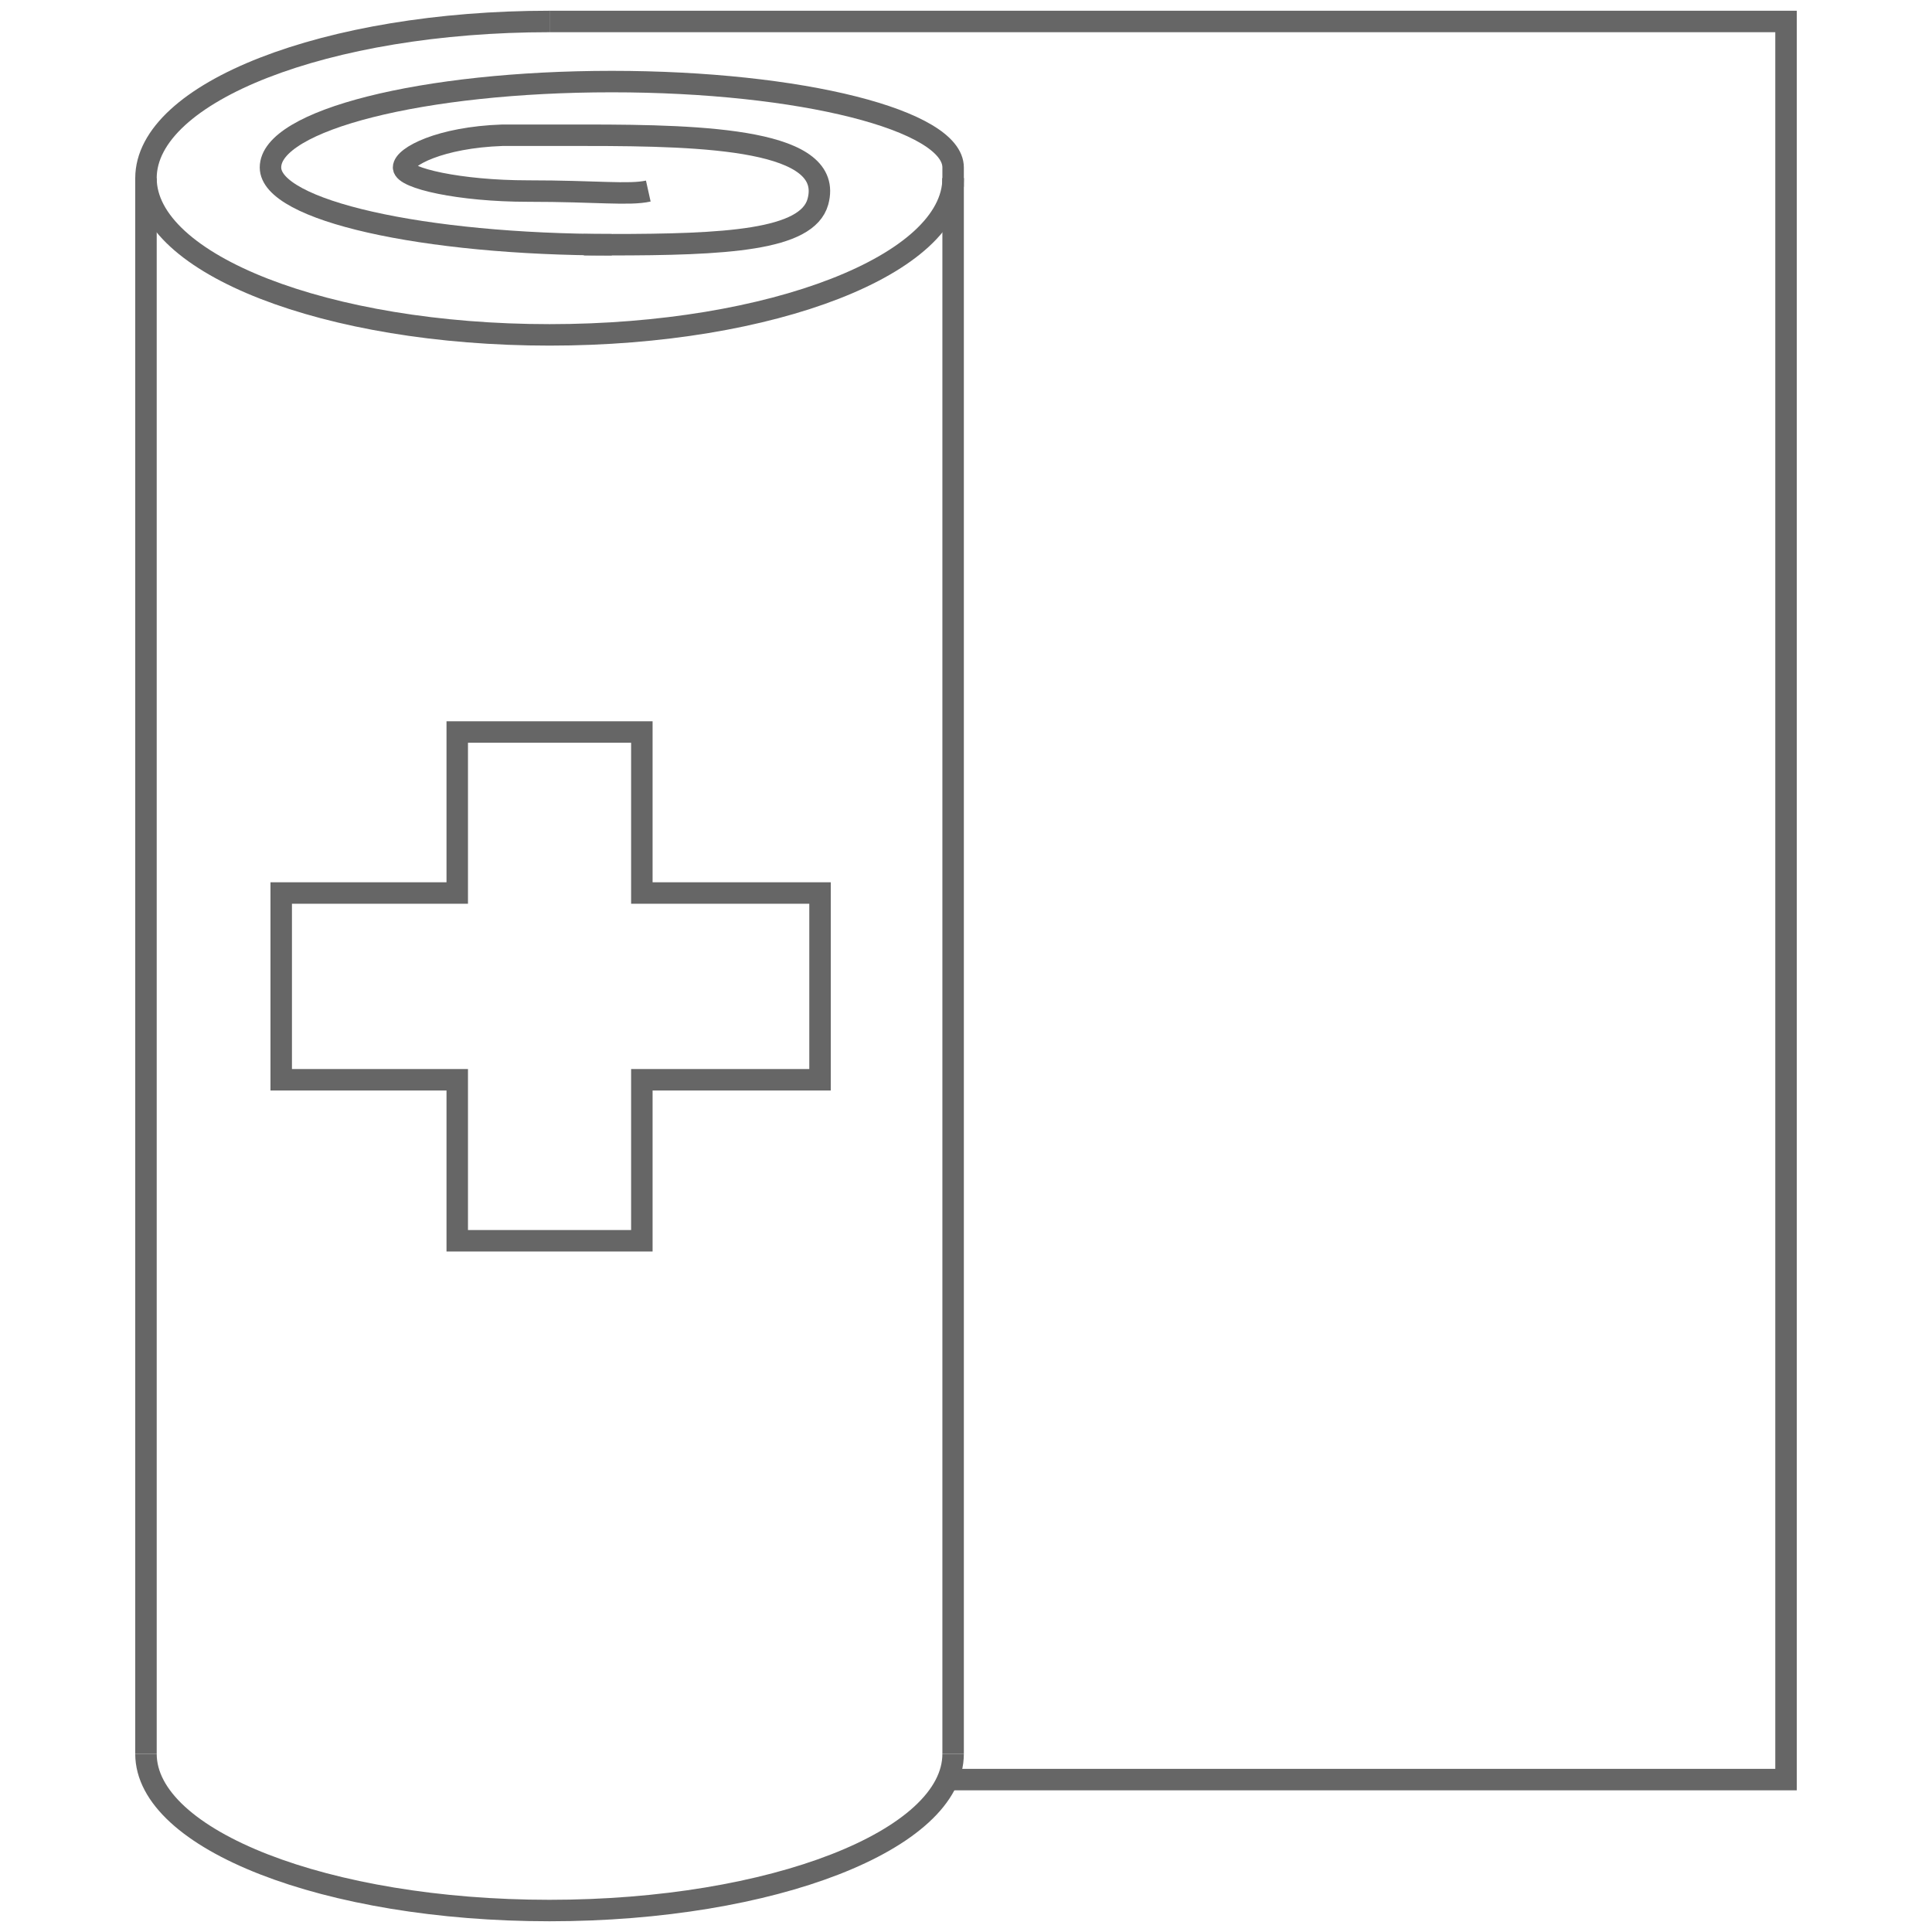 <?xml version="1.0" encoding="UTF-8"?>
<svg id="Warstwa_1" xmlns="http://www.w3.org/2000/svg" version="1.1" viewBox="0 0 90 90">
  <!-- Generator: Adobe Illustrator 29.1.0, SVG Export Plug-In . SVG Version: 2.1.0 Build 142)  -->
  <defs>
    <style>
      .st0 {
        fill: none;
        stroke: #666;
        stroke-miterlimit: 10;
      }
    </style>
  </defs>
  <path class="st0" d="M32.3,1.5"/>
  <path class="st0" d="M44.4,8.3c0,4-8.4,7.3-18.8,7.3S6.8,12.3,6.8,8.3,15.2,1,25.6,1"/>
  <path class="st0" d="M46.8,76.7"/>
  <polyline class="st0" points="25.6 1 83.2 1 83.2 82.9 44 82.9"/>
  <polygon class="st0" points="38.2 41.6 29.9 41.6 29.9 34.1 21.3 34.1 21.3 41.6 13.1 41.6 13.1 50.3 21.3 50.3 21.3 57.8 29.9 57.8 29.9 50.3 38.2 50.3 38.2 41.6"/>
  <line class="st0" x1="6.8" y1="81.7" x2="6.8" y2="8.3"/>
  <line class="st0" x1="44.4" y1="8.3" x2="44.4" y2="81.7"/>
  <path class="st0" d="M44.4,81.7c0,4-8.4,7.3-18.8,7.3s-18.8-3.3-18.8-7.3"/>
  <path class="st0" d="M44.4,8.7c0-.1,0-.7,0-.9,0-2.2-7.1-4-15.9-4s-15.9,1.8-15.9,4h0c0,2,7.1,3.6,15.9,3.6"/>
  <path class="st0" d="M18.8,9.4"/>
  <path class="st0" d="M26.3,11.4"/>
  <path class="st0" d="M27.2,11.4c.4,0,.8,0,1.2,0,5.4,0,9.2-.2,9.7-2,.8-2.9-5.2-3.1-10.8-3.1h-3.9c-2.9.1-4.6,1-4.6,1.5s2.6,1.1,5.8,1.1,4.7.2,5.6,0"/>
</svg>